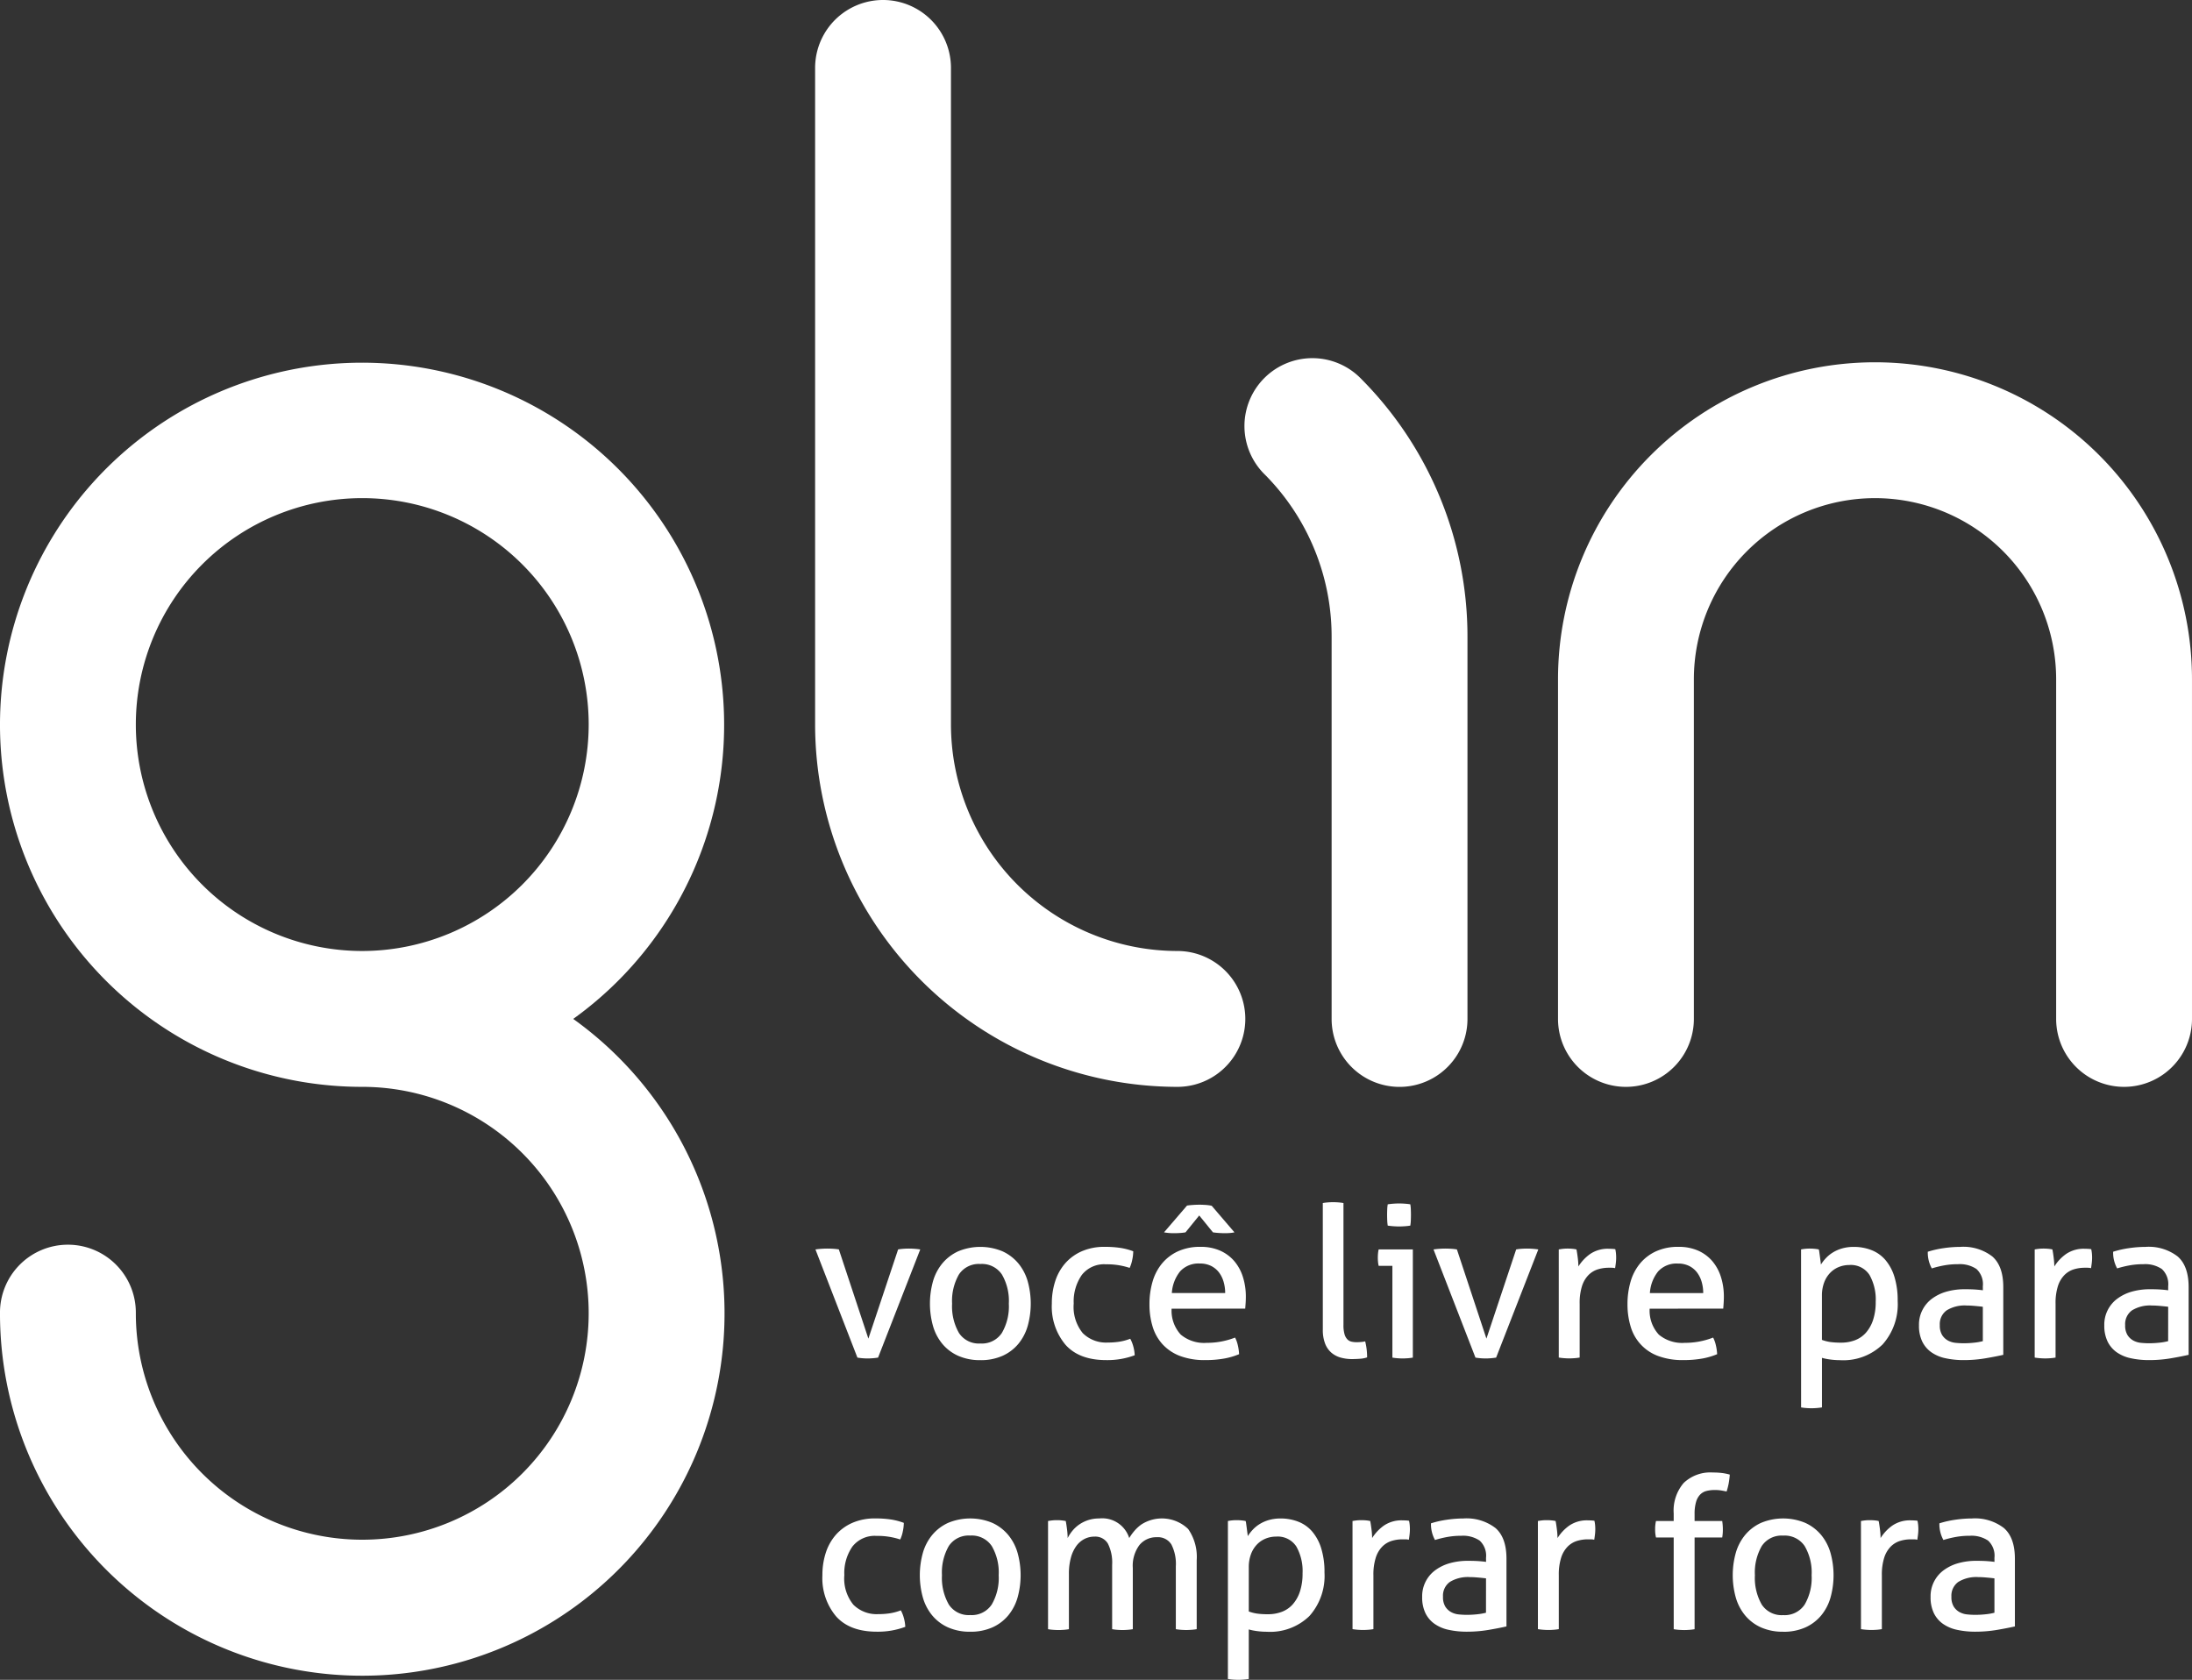 <svg xmlns="http://www.w3.org/2000/svg" width="343.031" height="262.868" viewBox="0 0 343.031 262.868"><rect x="0" y="0" width="343.031" height="262.868" fill="#333333" stroke="none"/><path d="M471.76,174.324V277.079a35.474,35.474,0,0,0,35.433,35.434,10.63,10.63,0,0,1,0,21.26A56.758,56.758,0,0,1,450.5,277.079V174.324a10.63,10.63,0,0,1,21.26,0" transform="translate(-322.942 -163.694)" fill="#fff"/><path d="M665.973,323.143a10.63,10.63,0,0,1-21.26,0v-53.15h0a28.346,28.346,0,1,0-56.693,0h0v53.15a10.63,10.63,0,0,1-21.261,0v-53.15a49.606,49.606,0,1,1,99.212,0Z" transform="translate(-322.942 -163.694)" fill="#fff"/><path d="M412.647,323.14a56.661,56.661,0,1,0-33.013,10.633A35.433,35.433,0,1,1,344.2,369.206a10.63,10.63,0,1,0-21.259,0,56.693,56.693,0,1,0,89.705-46.066m-33.013-10.627a35.434,35.434,0,1,1,35.434-35.434,35.474,35.474,0,0,1-35.434,35.434" transform="translate(-322.942 -163.694)" fill="#fff"/><path d="M531.33,323.143v-59.8a35.968,35.968,0,0,0-10.384-25.318A10.628,10.628,0,1,1,535.976,223a57.169,57.169,0,0,1,16.614,40.348v59.8a10.63,10.63,0,0,1-21.26,0" transform="translate(-322.942 -163.694)" fill="#fff"/><path d="M450.553,359.213c.308-.043.627-.077.957-.1s.627-.033.892-.033q.428,0,.94.033a8,8,0,0,1,.874.1l4.62,13.959,4.654-13.959a7.932,7.932,0,0,1,.824-.1q.462-.033.891-.033.363,0,.826.033c.307.022.615.056.923.1l-6.6,16.929q-.429.066-.858.1t-.792.033c-.242,0-.5-.011-.775-.033s-.545-.055-.809-.1Z" transform="translate(-322.942 -163.694)" fill="#fff"/><path d="M476.358,376.538a8.306,8.306,0,0,1-3.465-.676A6.881,6.881,0,0,1,470.419,374a7.734,7.734,0,0,1-1.469-2.805,13.012,13.012,0,0,1,0-7,7.734,7.734,0,0,1,1.469-2.805,7.047,7.047,0,0,1,2.474-1.881,9.011,9.011,0,0,1,6.931,0,7.057,7.057,0,0,1,2.474,1.881,7.749,7.749,0,0,1,1.469,2.805,13.012,13.012,0,0,1,0,7A7.749,7.749,0,0,1,482.3,374a6.89,6.89,0,0,1-2.474,1.865,8.307,8.307,0,0,1-3.466.676m0-2.607a3.747,3.747,0,0,0,3.366-1.65,8.263,8.263,0,0,0,1.089-4.587,8.18,8.18,0,0,0-1.089-4.571,3.761,3.761,0,0,0-3.366-1.633,3.723,3.723,0,0,0-3.35,1.633,8.3,8.3,0,0,0-1.072,4.571,8.381,8.381,0,0,0,1.072,4.587,3.71,3.71,0,0,0,3.35,1.65" transform="translate(-322.942 -163.694)" fill="#fff"/><path d="M499.821,373.2a5.269,5.269,0,0,1,.463,1.155,6.167,6.167,0,0,1,.23,1.419,12.2,12.2,0,0,1-4.455.759q-4.224,0-6.369-2.393a9.3,9.3,0,0,1-2.144-6.451,11.178,11.178,0,0,1,.528-3.5,7.943,7.943,0,0,1,1.567-2.805,7.392,7.392,0,0,1,2.59-1.881,8.749,8.749,0,0,1,3.6-.693,15.972,15.972,0,0,1,2.441.165,10.05,10.05,0,0,1,2.014.528,6.684,6.684,0,0,1-.15,1.3,5.614,5.614,0,0,1-.412,1.3,11.245,11.245,0,0,0-3.7-.561,4.427,4.427,0,0,0-3.8,1.683,7.278,7.278,0,0,0-1.254,4.455,6.477,6.477,0,0,0,1.419,4.636,5.163,5.163,0,0,0,3.895,1.469,11.838,11.838,0,0,0,1.831-.132,8.258,8.258,0,0,0,1.7-.462" transform="translate(-322.942 -163.694)" fill="#fff"/><path d="M506.29,368.486a5.525,5.525,0,0,0,1.435,4.059,5.7,5.7,0,0,0,4.043,1.287,12.138,12.138,0,0,0,4.455-.825,4.96,4.96,0,0,1,.428,1.2,7.842,7.842,0,0,1,.2,1.4,11.048,11.048,0,0,1-2.393.693,16.6,16.6,0,0,1-2.888.231,10.894,10.894,0,0,1-3.959-.643,7.13,7.13,0,0,1-2.723-1.815,7.2,7.2,0,0,1-1.568-2.772,11.854,11.854,0,0,1-.495-3.515,12.446,12.446,0,0,1,.479-3.514,7.912,7.912,0,0,1,1.469-2.839,7.117,7.117,0,0,1,2.491-1.914,8.245,8.245,0,0,1,3.548-.709,7.419,7.419,0,0,1,3.069.594,6.266,6.266,0,0,1,2.211,1.633,7.1,7.1,0,0,1,1.352,2.476,10.125,10.125,0,0,1,.462,3.118c0,.308-.01.633-.032.974s-.045.632-.066.874Zm9.834-11.946a4.914,4.914,0,0,1-.677.1c-.253.022-.523.033-.808.033s-.6-.011-.941-.033-.655-.054-.94-.1l-2.146-2.64-2.144,2.64a7.3,7.3,0,0,1-.842.1c-.319.022-.622.033-.907.033a8.393,8.393,0,0,1-1.617-.132l3.6-4.191c.287-.044.611-.076.974-.1s.71-.033,1.04-.033c.241,0,.533.012.874.033a6.876,6.876,0,0,1,.974.132Zm-1.452,9.5a6.218,6.218,0,0,0-.248-1.765,4.478,4.478,0,0,0-.726-1.469,3.548,3.548,0,0,0-1.22-1.006,3.838,3.838,0,0,0-1.766-.38,3.891,3.891,0,0,0-3.086,1.221,5.987,5.987,0,0,0-1.3,3.4Z" transform="translate(-322.942 -163.694)" fill="#fff"/><path d="M529.95,351.953a7.751,7.751,0,0,1,.809-.1c.3-.022.566-.033.808-.033s.512.011.809.033a7.767,7.767,0,0,1,.808.1v19.074a5.061,5.061,0,0,0,.165,1.452,1.925,1.925,0,0,0,.446.808,1.3,1.3,0,0,0,.66.363,3.781,3.781,0,0,0,.808.083q.3,0,.676-.033a4.212,4.212,0,0,0,.644-.1,10.051,10.051,0,0,1,.3,2.508,4.367,4.367,0,0,1-1.122.215q-.66.048-1.221.049a6.577,6.577,0,0,1-1.782-.231,3.826,3.826,0,0,1-1.452-.759,3.566,3.566,0,0,1-.99-1.419,5.884,5.884,0,0,1-.363-2.211Z" transform="translate(-322.942 -163.694)" fill="#fff"/><path d="M540.84,361.787h-2.146a4.172,4.172,0,0,1-.1-.61q-.033-.346-.033-.677t.033-.676a4.209,4.209,0,0,1,.1-.611h5.347v16.929a7.752,7.752,0,0,1-.809.1q-.445.033-.808.033c-.221,0-.479-.011-.776-.033a7.728,7.728,0,0,1-.808-.1Zm-.727-6.3a6.664,6.664,0,0,1-.082-.858c-.012-.308-.017-.582-.017-.825s.005-.516.017-.825a5.837,5.837,0,0,1,.082-.825c.286-.043.6-.077.925-.1s.615-.033.857-.033.529.011.859.033.627.056.89.1a5.827,5.827,0,0,1,.083.825c.011.309.017.583.017.825s-.006.517-.017.825a6.657,6.657,0,0,1-.083.858c-.263.044-.555.078-.874.1s-.6.033-.842.033c-.263,0-.56-.01-.89-.033s-.639-.055-.925-.1" transform="translate(-322.942 -163.694)" fill="#fff"/><path d="M547.274,359.213c.308-.043.627-.077.957-.1s.627-.033.892-.033q.428,0,.94.033a8,8,0,0,1,.874.1l4.62,13.959,4.654-13.959a7.933,7.933,0,0,1,.824-.1q.462-.033.891-.033.363,0,.826.033c.307.022.615.056.923.1l-6.6,16.929q-.429.066-.858.1t-.792.033c-.242,0-.5-.011-.775-.033s-.545-.055-.809-.1Z" transform="translate(-322.942 -163.694)" fill="#fff"/><path d="M566.876,359.213c.242-.043.473-.077.693-.1s.452-.033.694-.033.483.011.725.033a5.429,5.429,0,0,1,.66.1q.1.495.2,1.3a11.745,11.745,0,0,1,.1,1.369,6.856,6.856,0,0,1,1.831-1.947,4.868,4.868,0,0,1,2.921-.825c.176,0,.358.006.545.016s.346.028.479.05a5.6,5.6,0,0,1,.1.627c.022.22.034.451.034.693a7.189,7.189,0,0,1-.05.825c-.033.286-.072.561-.115.825a2.3,2.3,0,0,0-.545-.066H574.7a5.775,5.775,0,0,0-1.7.248,3.555,3.555,0,0,0-1.452.874,4.349,4.349,0,0,0-1.024,1.716,8.714,8.714,0,0,0-.378,2.8v8.415a7.784,7.784,0,0,1-.809.1c-.3.022-.566.033-.809.033s-.511-.011-.808-.033-.578-.055-.842-.1Z" transform="translate(-322.942 -163.694)" fill="#fff"/><path d="M581.1,368.486a5.529,5.529,0,0,0,1.436,4.059,5.7,5.7,0,0,0,4.042,1.287,12.134,12.134,0,0,0,4.455-.825,4.956,4.956,0,0,1,.429,1.2,7.844,7.844,0,0,1,.2,1.4,11.049,11.049,0,0,1-2.393.693,16.6,16.6,0,0,1-2.887.231,10.9,10.9,0,0,1-3.96-.643,6.962,6.962,0,0,1-4.29-4.587,11.853,11.853,0,0,1-.5-3.515,12.412,12.412,0,0,1,.479-3.514,7.9,7.9,0,0,1,1.469-2.839,7.1,7.1,0,0,1,2.491-1.914,8.24,8.24,0,0,1,3.547-.709,7.416,7.416,0,0,1,3.069.594,6.248,6.248,0,0,1,2.211,1.633,7.1,7.1,0,0,1,1.353,2.476,10.125,10.125,0,0,1,.462,3.118q0,.462-.033.974t-.066.874Zm8.382-2.442a6.217,6.217,0,0,0-.247-1.765,4.461,4.461,0,0,0-.727-1.469,3.539,3.539,0,0,0-1.22-1.006,3.837,3.837,0,0,0-1.766-.38,3.889,3.889,0,0,0-3.085,1.221,5.972,5.972,0,0,0-1.3,3.4Z" transform="translate(-322.942 -163.694)" fill="#fff"/><path d="M604.794,359.213a6.654,6.654,0,0,1,.676-.1c.232-.022.468-.033.71-.033.22,0,.45.011.693.033a6.555,6.555,0,0,1,.693.1,2.085,2.085,0,0,1,.083.412q.048.346.1.743t.1.759c.033.243.05.4.05.462a6.671,6.671,0,0,1,.792-1.023,5.319,5.319,0,0,1,1.105-.891,5.8,5.8,0,0,1,1.453-.627,6.535,6.535,0,0,1,1.8-.231,7.518,7.518,0,0,1,2.755.5,5.5,5.5,0,0,1,2.178,1.535,7.377,7.377,0,0,1,1.42,2.64,12.457,12.457,0,0,1,.511,3.778,9.429,9.429,0,0,1-2.36,6.814,8.822,8.822,0,0,1-6.682,2.459,11.476,11.476,0,0,1-1.485-.1,8.7,8.7,0,0,1-1.32-.264v7.755q-.4.066-.842.1t-.808.033c-.243,0-.511-.011-.809-.033a7.73,7.73,0,0,1-.808-.1Zm3.267,14.157a6.506,6.506,0,0,0,1.287.33,12.006,12.006,0,0,0,1.716.1,6.017,6.017,0,0,0,2.178-.38,4.331,4.331,0,0,0,1.7-1.171,5.728,5.728,0,0,0,1.122-2,8.854,8.854,0,0,0,.412-2.854,7.826,7.826,0,0,0-.974-4.191,3.472,3.472,0,0,0-3.184-1.551,4.309,4.309,0,0,0-1.584.3,3.916,3.916,0,0,0-1.353.891,4.389,4.389,0,0,0-.957,1.5,5.808,5.808,0,0,0-.363,2.161Z" transform="translate(-322.942 -163.694)" fill="#fff"/><path d="M633.239,364.988a3.221,3.221,0,0,0-.99-2.706,4.651,4.651,0,0,0-2.871-.759,12.163,12.163,0,0,0-2.161.182,16.4,16.4,0,0,0-1.964.478,5.14,5.14,0,0,1-.627-2.607,15.3,15.3,0,0,1,2.475-.561,18.007,18.007,0,0,1,2.607-.2,7.411,7.411,0,0,1,5.016,1.5q1.716,1.5,1.716,4.8v10.593q-1.155.266-2.8.545a20.154,20.154,0,0,1-3.366.28,13.19,13.19,0,0,1-2.921-.3,5.95,5.95,0,0,1-2.211-.957,4.436,4.436,0,0,1-1.4-1.683,5.642,5.642,0,0,1-.495-2.475,5.042,5.042,0,0,1,2.145-4.273,7.01,7.01,0,0,1,2.277-1.057,10.367,10.367,0,0,1,2.706-.346q1.056,0,1.732.05c.452.033.83.071,1.139.115Zm0,3.2c-.33-.044-.748-.087-1.254-.132s-.935-.066-1.287-.066a5.367,5.367,0,0,0-3.118.759,2.638,2.638,0,0,0-1.073,2.31,2.838,2.838,0,0,0,.363,1.551,2.509,2.509,0,0,0,.907.858,3.143,3.143,0,0,0,1.205.363q.66.066,1.254.066a15.156,15.156,0,0,0,1.567-.083,9.312,9.312,0,0,0,1.436-.247Z" transform="translate(-322.942 -163.694)" fill="#fff"/><path d="M641.356,359.213c.242-.043.474-.077.693-.1s.451-.033.694-.033.483.011.725.033a5.427,5.427,0,0,1,.66.1q.1.495.2,1.3a11.743,11.743,0,0,1,.1,1.369,6.857,6.857,0,0,1,1.831-1.947,4.868,4.868,0,0,1,2.921-.825c.176,0,.358.006.545.016s.346.028.479.05a5.6,5.6,0,0,1,.1.627c.022.22.034.451.034.693a7.2,7.2,0,0,1-.05.825c-.033.286-.072.561-.115.825a2.3,2.3,0,0,0-.545-.066h-.446a5.775,5.775,0,0,0-1.7.248,3.556,3.556,0,0,0-1.452.874A4.348,4.348,0,0,0,645,364.922a8.712,8.712,0,0,0-.378,2.8v8.415a7.787,7.787,0,0,1-.809.1c-.3.022-.566.033-.809.033s-.511-.011-.808-.033-.577-.055-.842-.1Z" transform="translate(-322.942 -163.694)" fill="#fff"/><path d="M662.245,364.988a3.221,3.221,0,0,0-.99-2.706,4.651,4.651,0,0,0-2.871-.759,12.162,12.162,0,0,0-2.161.182,16.4,16.4,0,0,0-1.964.478,5.14,5.14,0,0,1-.627-2.607,15.3,15.3,0,0,1,2.475-.561,18.007,18.007,0,0,1,2.607-.2,7.411,7.411,0,0,1,5.016,1.5q1.716,1.5,1.716,4.8v10.593q-1.155.266-2.8.545a20.153,20.153,0,0,1-3.366.28,13.191,13.191,0,0,1-2.921-.3,5.95,5.95,0,0,1-2.211-.957,4.436,4.436,0,0,1-1.4-1.683,5.642,5.642,0,0,1-.5-2.475,5.042,5.042,0,0,1,2.145-4.273,7.01,7.01,0,0,1,2.277-1.057,10.366,10.366,0,0,1,2.706-.346q1.056,0,1.732.05c.452.033.83.071,1.139.115Zm0,3.2c-.33-.044-.748-.087-1.254-.132s-.935-.066-1.287-.066a5.367,5.367,0,0,0-3.118.759,2.638,2.638,0,0,0-1.073,2.31,2.838,2.838,0,0,0,.363,1.551,2.509,2.509,0,0,0,.907.858,3.142,3.142,0,0,0,1.2.363q.66.066,1.254.066a15.157,15.157,0,0,0,1.567-.083,9.311,9.311,0,0,0,1.436-.247Z" transform="translate(-322.942 -163.694)" fill="#fff"/><path d="M463.918,415.7a5.271,5.271,0,0,1,.462,1.155,6.168,6.168,0,0,1,.231,1.419,12.2,12.2,0,0,1-4.455.759q-4.224,0-6.369-2.393a9.3,9.3,0,0,1-2.145-6.451,11.177,11.177,0,0,1,.528-3.5,7.975,7.975,0,0,1,1.567-2.805,7.405,7.405,0,0,1,2.591-1.881,8.74,8.74,0,0,1,3.6-.693,15.987,15.987,0,0,1,2.442.165,10.058,10.058,0,0,1,2.013.528,6.754,6.754,0,0,1-.149,1.3,5.616,5.616,0,0,1-.412,1.3,11.249,11.249,0,0,0-3.7-.561,4.427,4.427,0,0,0-3.795,1.683,7.271,7.271,0,0,0-1.254,4.455,6.477,6.477,0,0,0,1.419,4.636,5.162,5.162,0,0,0,3.894,1.469,11.86,11.86,0,0,0,1.832-.132,8.275,8.275,0,0,0,1.7-.462" transform="translate(-322.942 -163.694)" fill="#fff"/><path d="M474.774,419.038a8.306,8.306,0,0,1-3.465-.676,6.881,6.881,0,0,1-2.474-1.865,7.734,7.734,0,0,1-1.469-2.805,13.012,13.012,0,0,1,0-7,7.734,7.734,0,0,1,1.469-2.805,7.047,7.047,0,0,1,2.474-1.881,9.011,9.011,0,0,1,6.931,0,7.056,7.056,0,0,1,2.474,1.881,7.749,7.749,0,0,1,1.469,2.805,13.013,13.013,0,0,1,0,7,7.749,7.749,0,0,1-1.469,2.805,6.89,6.89,0,0,1-2.474,1.865,8.307,8.307,0,0,1-3.466.676m0-2.607a3.747,3.747,0,0,0,3.366-1.65,8.263,8.263,0,0,0,1.089-4.587,8.18,8.18,0,0,0-1.089-4.571,3.762,3.762,0,0,0-3.366-1.633,3.723,3.723,0,0,0-3.35,1.633,8.3,8.3,0,0,0-1.072,4.571,8.381,8.381,0,0,0,1.072,4.587,3.71,3.71,0,0,0,3.35,1.65" transform="translate(-322.942 -163.694)" fill="#fff"/><path d="M486.952,401.713c.241-.043.479-.077.709-.1s.468-.033.71-.033a6.483,6.483,0,0,1,.676.033c.209.022.434.056.676.1.067.33.132.765.2,1.3a11.744,11.744,0,0,1,.1,1.369,6.091,6.091,0,0,1,.744-1.138,5.235,5.235,0,0,1,1.055-.974,5.372,5.372,0,0,1,1.4-.693,5.5,5.5,0,0,1,1.749-.264,4.423,4.423,0,0,1,4.686,3.069,7.916,7.916,0,0,1,.808-1.122,6.066,6.066,0,0,1,1.073-.99,5.932,5.932,0,0,1,7.342.693,7.627,7.627,0,0,1,1.337,4.884v10.791a7.78,7.78,0,0,1-.826.1q-.462.033-.825.033c-.242,0-.51-.011-.808-.033a7.7,7.7,0,0,1-.808-.1v-9.834a6.687,6.687,0,0,0-.693-3.415,2.459,2.459,0,0,0-2.278-1.139,3.405,3.405,0,0,0-2.722,1.221,5.418,5.418,0,0,0-1.039,3.6v9.57a7.784,7.784,0,0,1-.809.1c-.3.022-.566.033-.809.033s-.511-.011-.808-.033a7.751,7.751,0,0,1-.809-.1V408.577a6.606,6.606,0,0,0-.659-3.316,2.276,2.276,0,0,0-2.112-1.106,3.415,3.415,0,0,0-1.551.363,3.613,3.613,0,0,0-1.271,1.089,5.554,5.554,0,0,0-.858,1.832,9.4,9.4,0,0,0-.313,2.557v8.646a7.784,7.784,0,0,1-.809.1c-.3.022-.566.033-.809.033s-.516-.011-.825-.033a7.706,7.706,0,0,1-.824-.1Z" transform="translate(-322.942 -163.694)" fill="#fff"/><path d="M515.1,401.713a6.677,6.677,0,0,1,.677-.1q.347-.033.709-.033.33,0,.694.033a6.575,6.575,0,0,1,.692.1,2.014,2.014,0,0,1,.083.412c.033.231.065.479.1.743s.066.517.1.759.049.4.049.462a6.725,6.725,0,0,1,.792-1.023,5.32,5.32,0,0,1,1.1-.891,5.813,5.813,0,0,1,1.453-.627,6.534,6.534,0,0,1,1.8-.231,7.514,7.514,0,0,1,2.755.5,5.511,5.511,0,0,1,2.179,1.535,7.391,7.391,0,0,1,1.419,2.64,12.455,12.455,0,0,1,.512,3.778,9.43,9.43,0,0,1-2.361,6.814,8.822,8.822,0,0,1-6.681,2.459,11.478,11.478,0,0,1-1.486-.1,8.7,8.7,0,0,1-1.32-.264v7.755q-.4.066-.841.1t-.808.033c-.244,0-.512-.011-.809-.033a7.752,7.752,0,0,1-.809-.1Zm3.267,14.157a6.5,6.5,0,0,0,1.287.33,12.007,12.007,0,0,0,1.716.1,6.026,6.026,0,0,0,2.179-.38,4.334,4.334,0,0,0,1.7-1.171,5.727,5.727,0,0,0,1.122-2,8.854,8.854,0,0,0,.412-2.854,7.817,7.817,0,0,0-.974-4.191,3.471,3.471,0,0,0-3.184-1.551,4.309,4.309,0,0,0-1.584.3,3.915,3.915,0,0,0-1.353.891,4.4,4.4,0,0,0-.957,1.5,5.808,5.808,0,0,0-.363,2.161Z" transform="translate(-322.942 -163.694)" fill="#fff"/><path d="M534.6,401.713c.241-.043.473-.077.692-.1s.452-.033.694-.033.483.011.725.033a5.4,5.4,0,0,1,.66.1c.067.33.132.765.2,1.3a11.745,11.745,0,0,1,.1,1.369,6.859,6.859,0,0,1,1.832-1.947,4.862,4.862,0,0,1,2.92-.825c.176,0,.358.006.545.016s.347.028.479.05a5.171,5.171,0,0,1,.1.627c.022.22.034.451.034.693a7.2,7.2,0,0,1-.05.825c-.032.286-.072.561-.115.825a2.3,2.3,0,0,0-.544-.066h-.447a5.775,5.775,0,0,0-1.7.248,3.562,3.562,0,0,0-1.452.874,4.335,4.335,0,0,0-1.023,1.716,8.682,8.682,0,0,0-.379,2.8v8.415a7.784,7.784,0,0,1-.809.1c-.3.022-.566.033-.809.033s-.511-.011-.808-.033-.577-.055-.841-.1Z" transform="translate(-322.942 -163.694)" fill="#fff"/><path d="M555.492,407.488a3.221,3.221,0,0,0-.99-2.706,4.646,4.646,0,0,0-2.87-.759,12.175,12.175,0,0,0-2.162.182,16.43,16.43,0,0,0-1.963.478,5.13,5.13,0,0,1-.627-2.607,15.264,15.264,0,0,1,2.474-.561,18.007,18.007,0,0,1,2.607-.2,7.411,7.411,0,0,1,5.016,1.5q1.716,1.5,1.716,4.8v10.593q-1.155.266-2.8.545a20.154,20.154,0,0,1-3.366.28,13.19,13.19,0,0,1-2.921-.3,5.957,5.957,0,0,1-2.211-.957,4.436,4.436,0,0,1-1.4-1.683,5.642,5.642,0,0,1-.495-2.475,5.049,5.049,0,0,1,2.145-4.273,7.02,7.02,0,0,1,2.277-1.057,10.367,10.367,0,0,1,2.706-.346q1.056,0,1.732.05c.452.033.83.071,1.139.115Zm0,3.2c-.33-.044-.748-.087-1.254-.132s-.935-.066-1.287-.066a5.369,5.369,0,0,0-3.118.759,2.64,2.64,0,0,0-1.072,2.31,2.839,2.839,0,0,0,.362,1.551,2.5,2.5,0,0,0,.908.858,3.132,3.132,0,0,0,1.2.363c.44.044.859.066,1.254.066a15.157,15.157,0,0,0,1.567-.083,9.312,9.312,0,0,0,1.436-.247Z" transform="translate(-322.942 -163.694)" fill="#fff"/><path d="M563.61,401.713c.242-.043.473-.077.693-.1s.451-.033.693-.033.484.011.726.033a5.429,5.429,0,0,1,.66.1q.1.495.2,1.3a11.56,11.56,0,0,1,.1,1.369,6.87,6.87,0,0,1,1.831-1.947,4.868,4.868,0,0,1,2.921-.825c.176,0,.358.006.545.016s.346.028.479.05a5.6,5.6,0,0,1,.1.627c.022.22.034.451.034.693a7.189,7.189,0,0,1-.05.825c-.033.286-.072.561-.115.825a2.3,2.3,0,0,0-.545-.066h-.446a5.775,5.775,0,0,0-1.7.248,3.555,3.555,0,0,0-1.452.874,4.336,4.336,0,0,0-1.024,1.716,8.714,8.714,0,0,0-.378,2.8v8.415a7.818,7.818,0,0,1-.809.1c-.3.022-.567.033-.809.033s-.511-.011-.808-.033-.578-.055-.842-.1Z" transform="translate(-322.942 -163.694)" fill="#fff"/><path d="M584.862,404.287h-2.771a5.33,5.33,0,0,1-.133-1.287,5.59,5.59,0,0,1,.133-1.287h2.771v-1.188a6.629,6.629,0,0,1,1.567-4.769A6.044,6.044,0,0,1,591,394.123a11.466,11.466,0,0,1,1.452.082,7.971,7.971,0,0,1,1.188.248,13.248,13.248,0,0,1-.181,1.419,11.092,11.092,0,0,1-.314,1.221q-.33-.066-.775-.148a5.986,5.986,0,0,0-1.072-.083,5.241,5.241,0,0,0-1.3.149,2.1,2.1,0,0,0-.99.561,2.738,2.738,0,0,0-.644,1.154,6.523,6.523,0,0,0-.231,1.9v1.089h4.323a9.113,9.113,0,0,1,.1,1.353,7.418,7.418,0,0,1-.1,1.221h-4.323v14.355a7.767,7.767,0,0,1-.808.1c-.3.022-.567.033-.809.033s-.517-.011-.825-.033a7.728,7.728,0,0,1-.825-.1Z" transform="translate(-322.942 -163.694)" fill="#fff"/><path d="M601.99,419.038a8.3,8.3,0,0,1-3.465-.676,6.872,6.872,0,0,1-2.474-1.865,7.735,7.735,0,0,1-1.469-2.805,13.013,13.013,0,0,1,0-7,7.735,7.735,0,0,1,1.469-2.805,7.038,7.038,0,0,1,2.474-1.881,9.009,9.009,0,0,1,6.93,0,7.051,7.051,0,0,1,2.475,1.881A7.747,7.747,0,0,1,609.4,406.7a13.012,13.012,0,0,1,0,7,7.747,7.747,0,0,1-1.468,2.805,6.884,6.884,0,0,1-2.475,1.865,8.3,8.3,0,0,1-3.465.676m0-2.607a3.749,3.749,0,0,0,3.366-1.65,8.272,8.272,0,0,0,1.089-4.587,8.189,8.189,0,0,0-1.089-4.571,3.763,3.763,0,0,0-3.366-1.633,3.723,3.723,0,0,0-3.35,1.633,8.3,8.3,0,0,0-1.072,4.571,8.381,8.381,0,0,0,1.072,4.587,3.71,3.71,0,0,0,3.35,1.65" transform="translate(-322.942 -163.694)" fill="#fff"/><path d="M614.167,401.713c.242-.043.474-.077.693-.1s.451-.033.694-.033.483.011.725.033a5.429,5.429,0,0,1,.66.1q.1.495.2,1.3a11.745,11.745,0,0,1,.1,1.369,6.856,6.856,0,0,1,1.831-1.947,4.868,4.868,0,0,1,2.921-.825c.176,0,.358.006.545.016s.346.028.479.05a5.6,5.6,0,0,1,.1.627c.022.22.034.451.034.693a7.189,7.189,0,0,1-.05.825c-.033.286-.072.561-.115.825a2.3,2.3,0,0,0-.545-.066h-.446a5.775,5.775,0,0,0-1.7.248,3.556,3.556,0,0,0-1.452.874,4.349,4.349,0,0,0-1.024,1.716,8.712,8.712,0,0,0-.378,2.8v8.415a7.785,7.785,0,0,1-.809.1c-.3.022-.566.033-.809.033s-.511-.011-.808-.033-.577-.055-.842-.1Z" transform="translate(-322.942 -163.694)" fill="#fff"/><path d="M635.056,407.488a3.221,3.221,0,0,0-.99-2.706,4.651,4.651,0,0,0-2.871-.759,12.163,12.163,0,0,0-2.161.182,16.4,16.4,0,0,0-1.964.478,5.14,5.14,0,0,1-.627-2.607,15.3,15.3,0,0,1,2.475-.561,18.007,18.007,0,0,1,2.607-.2,7.411,7.411,0,0,1,5.016,1.5q1.716,1.5,1.716,4.8v10.593q-1.155.266-2.8.545a20.155,20.155,0,0,1-3.366.28,13.191,13.191,0,0,1-2.921-.3,5.951,5.951,0,0,1-2.211-.957,4.437,4.437,0,0,1-1.4-1.683,5.642,5.642,0,0,1-.495-2.475,5.042,5.042,0,0,1,2.145-4.273,7.01,7.01,0,0,1,2.277-1.057,10.366,10.366,0,0,1,2.706-.346q1.056,0,1.732.05c.452.033.83.071,1.139.115Zm0,3.2c-.33-.044-.748-.087-1.254-.132s-.935-.066-1.287-.066a5.367,5.367,0,0,0-3.118.759,2.638,2.638,0,0,0-1.073,2.31,2.838,2.838,0,0,0,.363,1.551,2.509,2.509,0,0,0,.907.858,3.143,3.143,0,0,0,1.205.363q.66.066,1.254.066a15.156,15.156,0,0,0,1.567-.083,9.313,9.313,0,0,0,1.436-.247Z" transform="translate(-322.942 -163.694)" fill="#fff"/></svg>